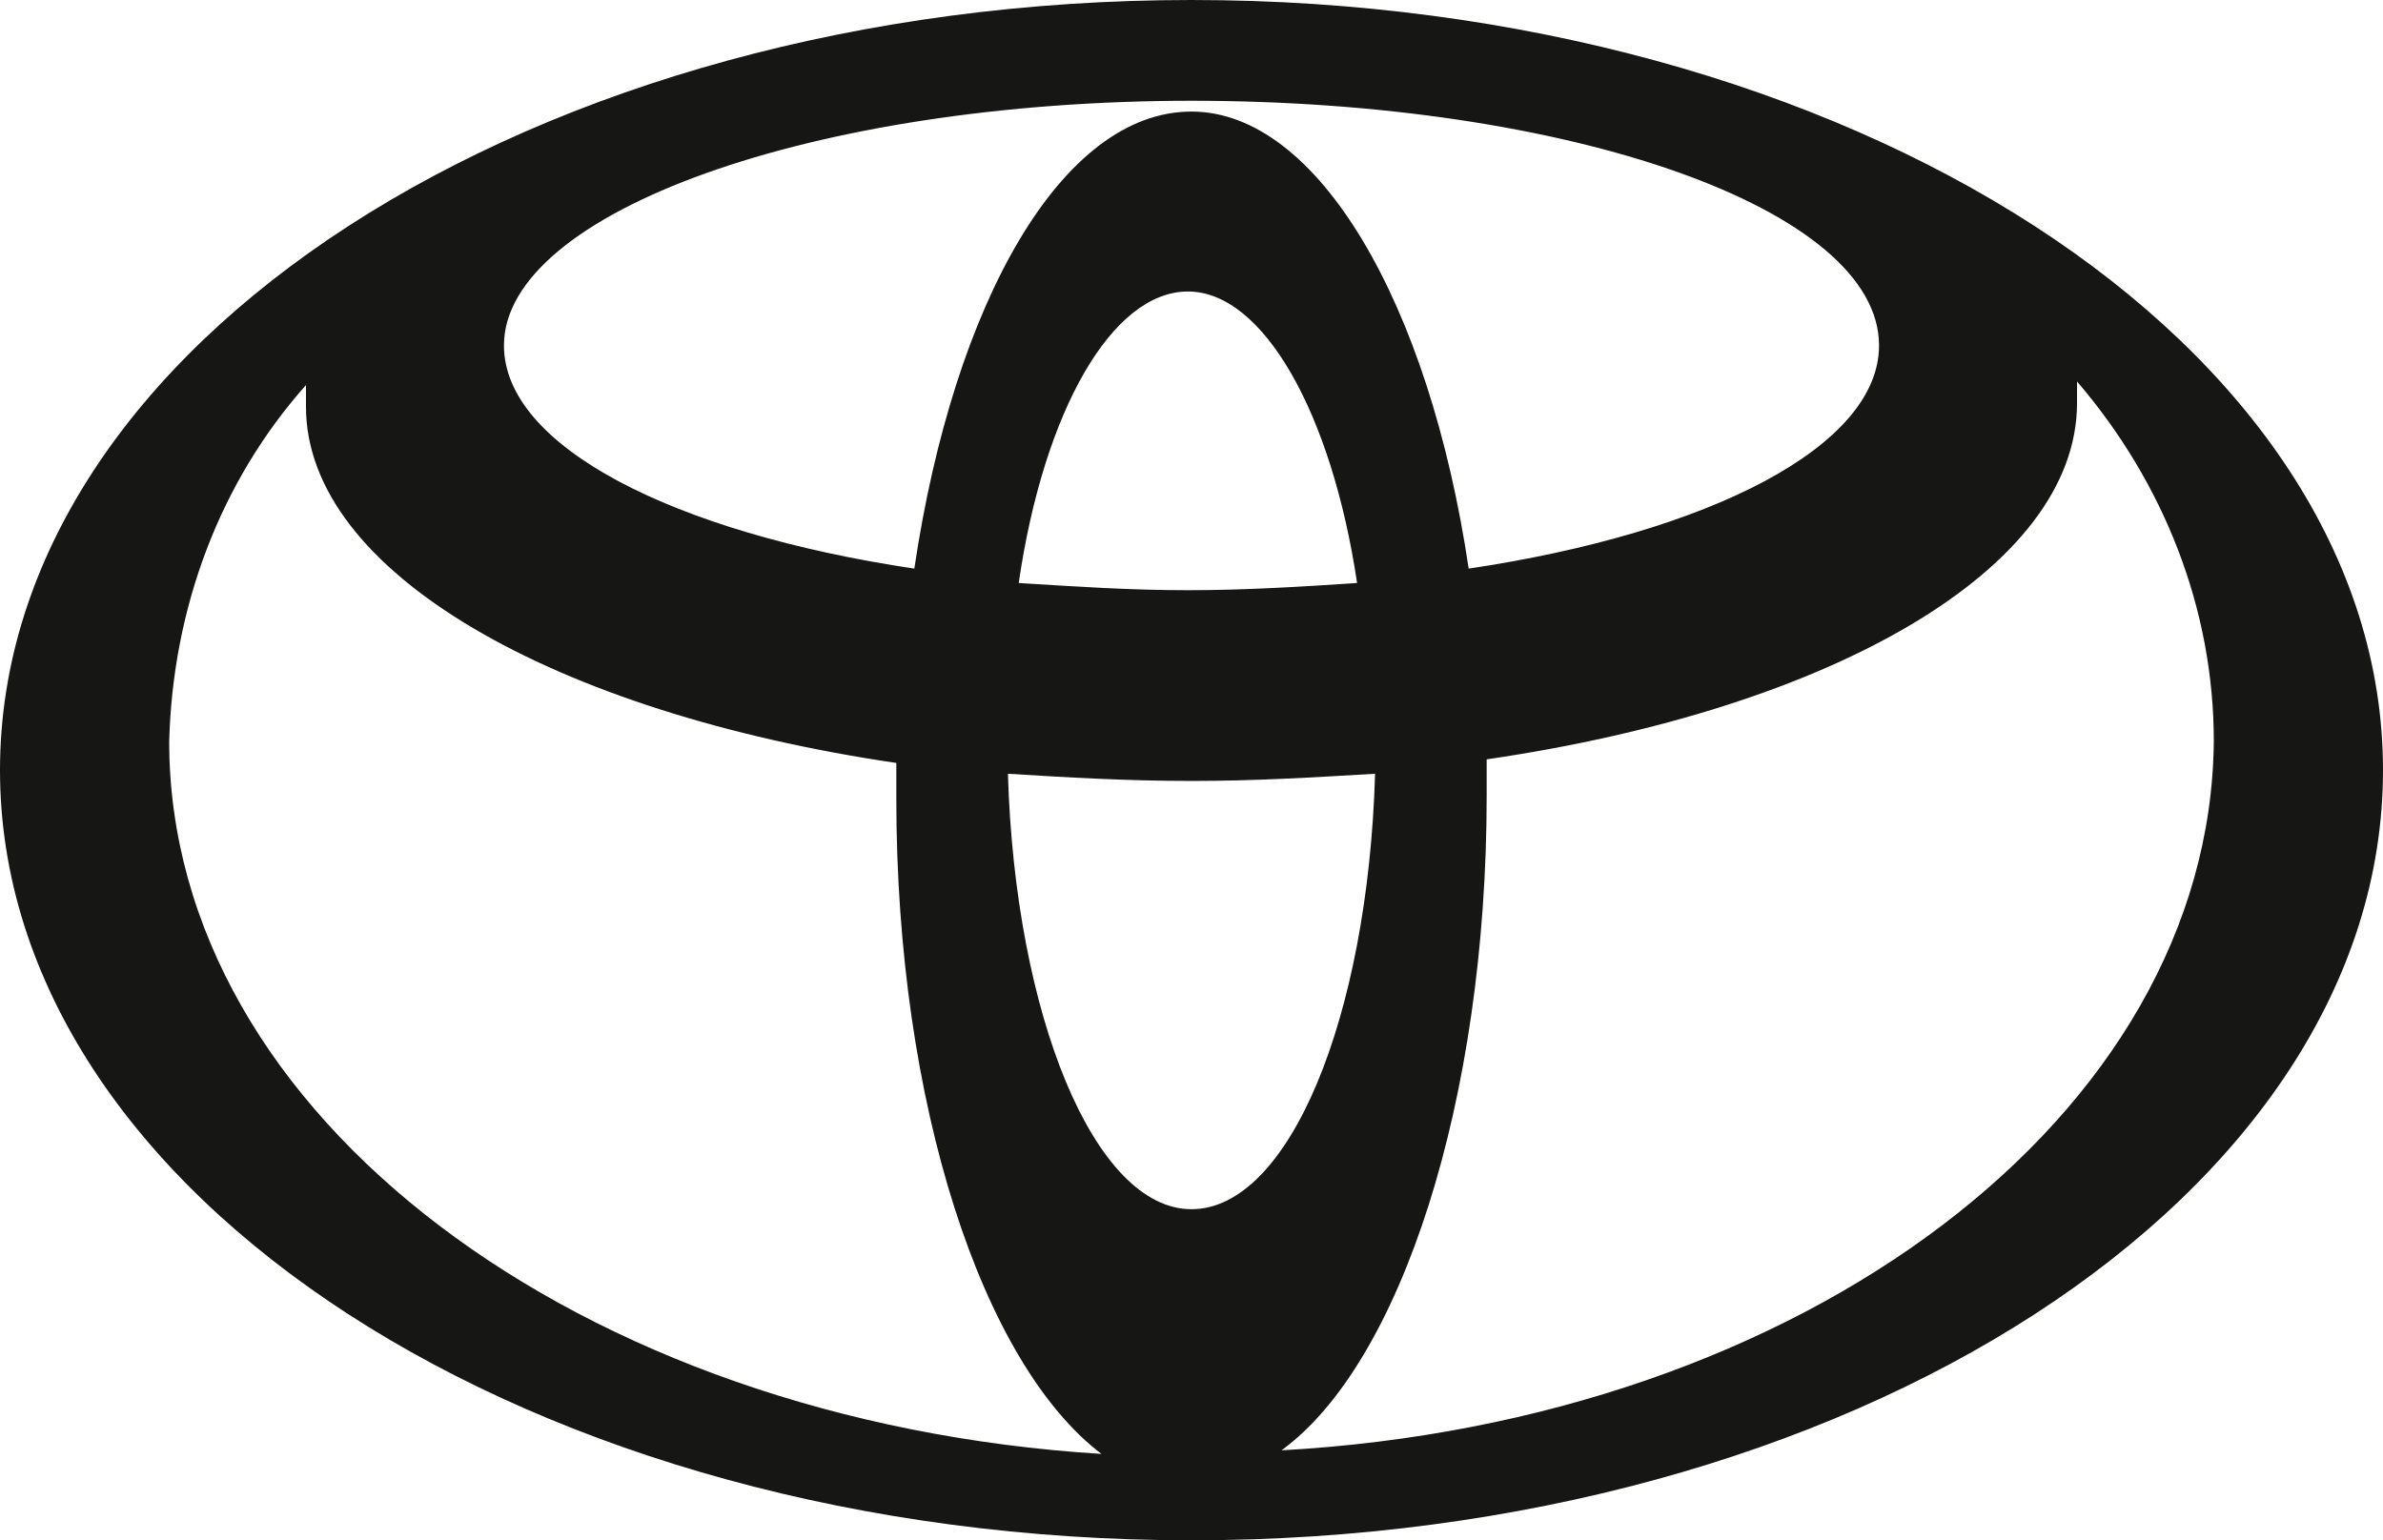 <?xml version="1.0" encoding="UTF-8"?>
<svg xmlns="http://www.w3.org/2000/svg" xmlns:xlink="http://www.w3.org/1999/xlink" version="1.1" id="Gruppe_4" x="0px" y="0px" viewBox="0 0 66.2 42.8" style="enable-background:new 0 0 66.2 42.8;" xml:space="preserve">
<style type="text/css">
	.st0{clip-path:url(#SVGID_00000085225859361697624170000001149129478824409022_);}
	.st1{fill:#161615;}
</style>
<g>
	<defs>
		<rect id="SVGID_1_" y="0" width="66.2" height="42.8"></rect>
	</defs>
	<clipPath id="SVGID_00000062155221272853876650000000441903360289996457_">
		<use xlink:href="#SVGID_1_" style="overflow:visible;"></use>
	</clipPath>
	<g id="Gruppe_3" style="clip-path:url(#SVGID_00000062155221272853876650000000441903360289996457_);">
		<path id="Pfad_10" class="st1" d="M35.6,40.3c3.3-2.4,5.7-9.7,5.7-18.2c0-0.3,0-0.7,0-1c9.6-1.4,16.4-5.3,16.4-9.9    c0-0.2,0-0.4,0-0.6c2.4,2.8,3.8,6.3,3.8,10C61.4,31,50.1,39.5,35.6,40.3 M4.7,20.6c0.1-3.7,1.4-7.2,3.8-9.9c0,0.2,0,0.4,0,0.6    c0,4.6,6.9,8.5,16.4,9.9c0,0.3,0,0.7,0,1c0,8.5,2.4,15.7,5.7,18.2C16.1,39.5,4.7,31,4.7,20.6 M33.1,3.1c-3.6,0-6.6,5.3-7.7,12.7    C18.7,14.8,14,12.4,14,9.6c0-3.7,8.6-6.8,19.1-6.8s19.1,3,19.1,6.8c0,2.8-4.7,5.2-11.4,6.2C39.7,8.4,36.6,3.1,33.1,3.1 M28.3,16.2    c0.7-4.8,2.6-8.1,4.7-8.1s4,3.4,4.7,8.1c-1.5,0.1-3.1,0.2-4.7,0.2S29.9,16.3,28.3,16.2 M33.1,33.6c-2.7,0-4.9-5.4-5.1-12.1    c1.6,0.1,3.3,0.2,5.1,0.2s3.4-0.1,5.1-0.2C38,28.3,35.8,33.6,33.1,33.6 M33.1,0C14.8,0,0,9.6,0,21.4s14.8,21.4,33.1,21.4    s33.1-9.6,33.1-21.4S51.4,0,33.1,0"></path>
	</g>
</g>
</svg>
